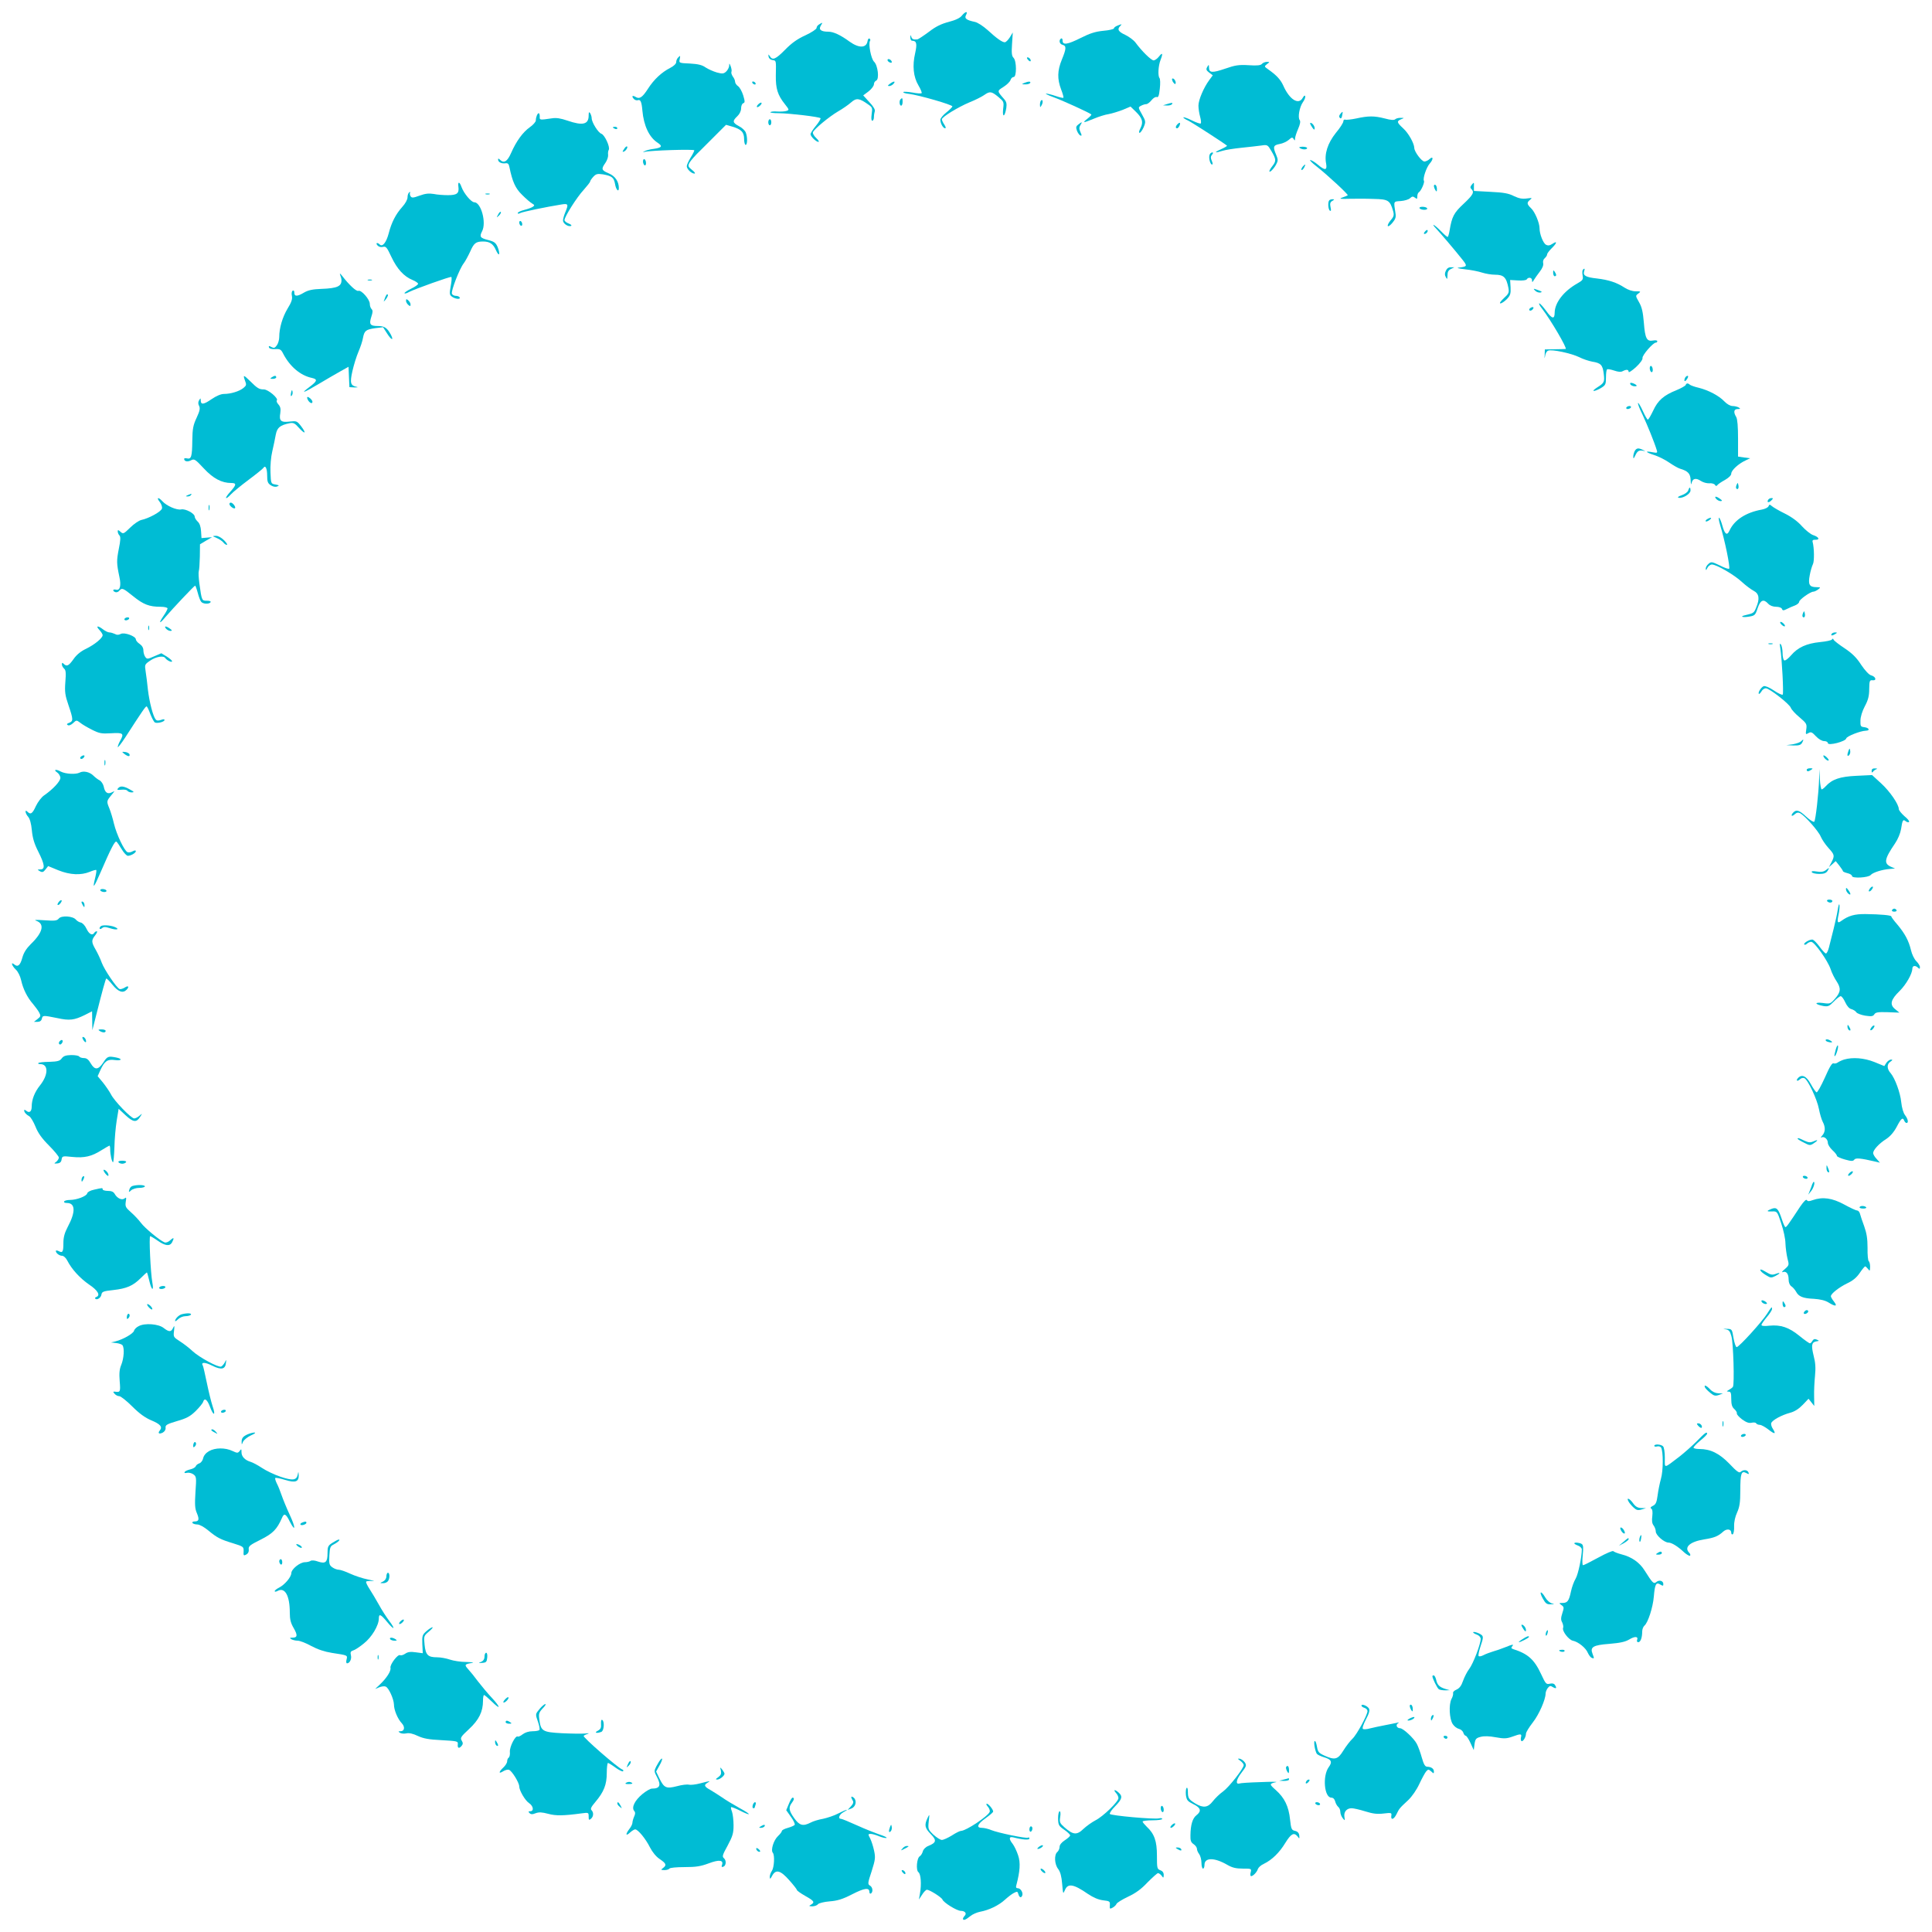 <?xml version="1.0" standalone="no"?>
<!DOCTYPE svg PUBLIC "-//W3C//DTD SVG 20010904//EN"
 "http://www.w3.org/TR/2001/REC-SVG-20010904/DTD/svg10.dtd">
<svg version="1.0" xmlns="http://www.w3.org/2000/svg"
 width="1280pt" height="1280pt" viewBox="0 0 1280 1280"
 preserveAspectRatio="xMidYMid meet">
<g transform="translate(0,1280) scale(0.1,-0.1)"
fill="#00bcd4" stroke="none">
<path d="M6373 12697 c-12 -16 -41 -30 -87 -42 -50 -13 -87 -31 -132 -66 -35
-26 -70 -49 -76 -50 -26 -3 -37 2 -41 19 -4 13 -5 11 -6 -5 0 -13 5 -23 12
-23 30 0 34 -20 20 -83 -19 -81 -12 -156 22 -213 15 -25 24 -48 21 -51 -3 -4
-31 -2 -61 4 -31 5 -58 7 -60 3 -3 -4 14 -10 38 -12 65 -8 287 -72 287 -83 -1
-5 -19 -23 -40 -40 -21 -16 -39 -38 -40 -48 0 -24 18 -57 32 -57 6 0 4 10 -6
25 -9 13 -16 29 -16 34 0 16 107 81 183 113 38 15 81 37 97 48 38 27 49 25 94
-12 37 -31 38 -33 32 -81 -6 -59 11 -53 21 7 4 28 1 42 -14 59 -48 55 -48 54
-5 81 22 14 43 34 47 46 3 11 13 20 21 20 20 0 20 106 -1 127 -12 12 -14 31
-10 91 l5 77 -20 -33 c-11 -17 -26 -32 -33 -32 -17 0 -52 24 -114 81 -29 26
-67 51 -85 54 -56 12 -70 23 -58 45 15 28 -4 25 -27 -3z"/>
<path d="M5428 12639 c-10 -5 -18 -16 -18 -24 0 -8 -33 -30 -74 -49 -53 -24
-91 -51 -134 -95 -63 -64 -84 -73 -102 -43 -10 15 -10 15 -8 -3 2 -12 12 -21
26 -23 25 -4 24 0 22 -103 -1 -86 12 -129 60 -189 29 -37 30 -39 10 -45 -11
-4 -38 -5 -60 -4 -21 2 -42 0 -46 -4 -4 -4 22 -7 57 -7 74 -1 266 -24 275 -33
3 -3 -10 -26 -30 -50 -20 -24 -36 -49 -36 -56 0 -15 37 -51 52 -51 7 0 1 11
-14 25 -15 14 -25 31 -22 39 8 21 106 102 165 137 30 17 69 44 87 60 36 32 55
29 114 -13 28 -19 29 -24 23 -64 -4 -29 -2 -44 4 -44 6 0 11 11 11 24 0 13 3
31 6 40 3 9 -10 32 -36 59 l-41 45 36 27 c19 15 35 36 35 47 0 10 7 21 15 24
22 9 11 102 -14 125 -20 19 -39 118 -27 138 4 5 2 12 -3 15 -5 4 -11 -3 -13
-15 -7 -48 -56 -50 -119 -5 -60 44 -107 66 -141 66 -49 0 -66 14 -50 40 14 23
13 23 -10 9z"/>
<path d="M7403 12630 c-13 -5 -23 -13 -23 -18 0 -5 -32 -13 -70 -16 -52 -5
-90 -17 -149 -47 -90 -45 -121 -49 -121 -18 0 11 -4 17 -10 14 -17 -11 -11
-37 10 -42 26 -7 25 -25 -5 -98 -30 -73 -31 -128 -5 -197 11 -28 18 -54 15
-56 -2 -2 -25 3 -51 12 -26 9 -55 16 -63 16 -9 0 13 -11 49 -24 56 -20 236
-102 250 -114 3 -2 -8 -15 -25 -28 -38 -30 -29 -30 43 0 31 13 75 27 97 30 22
4 64 17 93 28 l52 22 35 -34 c44 -43 51 -69 31 -109 -10 -19 -12 -31 -6 -31 6
0 18 17 27 37 15 37 14 40 -11 85 -26 46 -26 47 -7 57 11 6 26 11 35 11 8 0
24 12 35 26 12 15 27 24 35 21 10 -4 15 9 20 55 4 34 3 65 -2 71 -12 15 -8 82
7 120 17 44 13 52 -10 23 -11 -14 -27 -26 -36 -26 -16 0 -79 62 -120 118 -12
16 -43 39 -68 51 -46 21 -55 37 -33 59 14 14 11 14 -19 2z"/>
<path d="M4492 12418 c-7 -7 -12 -20 -12 -30 0 -10 -16 -26 -40 -38 -57 -29
-108 -77 -147 -138 -38 -59 -57 -71 -84 -53 -21 12 -26 2 -8 -16 6 -6 17 -9
24 -7 18 7 26 -9 31 -69 9 -100 45 -176 100 -212 35 -23 30 -33 -23 -41 -27
-3 -55 -11 -63 -16 -13 -8 -12 -9 2 -4 32 9 328 19 328 10 0 -5 -11 -27 -25
-49 -13 -22 -25 -47 -25 -56 0 -19 31 -49 51 -49 8 0 1 11 -16 24 -27 22 -28
26 -17 48 7 13 40 51 74 83 33 33 84 84 114 114 l54 54 42 -12 c60 -18 78 -37
78 -83 0 -21 5 -38 10 -38 12 0 13 51 1 82 -5 13 -25 32 -45 42 -43 23 -45 34
-11 66 15 14 25 35 25 52 0 16 6 31 14 34 12 4 12 12 0 52 -8 26 -23 53 -34
61 -11 7 -20 21 -20 30 0 9 -7 24 -15 34 -7 11 -12 24 -9 31 3 7 0 23 -5 37
-9 22 -10 22 -10 3 -1 -11 -10 -29 -20 -38 -16 -15 -25 -16 -62 -6 -24 7 -57
22 -74 33 -22 16 -49 23 -103 26 -72 3 -74 4 -69 27 5 28 5 28 -11 12z"/>
<path d="M6810 12405 c7 -9 15 -13 17 -11 7 7 -7 26 -19 26 -6 0 -6 -6 2 -15z"/>
<path d="M5880 12402 c0 -5 7 -13 16 -16 10 -4 14 -1 12 6 -5 15 -28 23 -28
10z"/>
<path d="M8361 12377 c-8 -10 -31 -13 -88 -9 -66 4 -90 0 -156 -23 -85 -29
-107 -28 -107 7 -1 22 -1 22 -12 4 -9 -16 -6 -22 13 -37 l24 -18 -23 -31 c-37
-50 -72 -132 -72 -170 0 -19 5 -52 11 -73 6 -22 8 -42 4 -45 -3 -3 -30 6 -60
21 -30 15 -55 23 -55 19 0 -4 14 -13 32 -21 25 -12 242 -152 257 -166 2 -3
-16 -13 -40 -24 -49 -22 -43 -27 11 -10 19 6 76 15 125 20 50 5 109 12 132 15
40 6 42 5 67 -38 31 -53 32 -65 6 -98 -11 -14 -20 -29 -20 -34 0 -14 30 16 45
45 13 24 13 32 0 63 -23 54 -19 64 23 72 20 3 47 16 60 27 20 18 24 19 32 7 8
-13 10 -13 10 2 0 9 9 38 20 63 14 32 17 51 11 59 -14 17 -2 86 21 119 11 15
18 33 15 40 -2 7 -8 3 -16 -11 -27 -50 -88 -12 -129 81 -18 40 -45 69 -102
109 -24 17 -25 18 -6 33 20 15 19 15 -1 15 -11 0 -26 -6 -32 -13z"/>
<path d="M7770 12259 c7 -11 14 -18 17 -15 8 8 -5 36 -17 36 -7 0 -7 -6 0 -21z"/>
<path d="M4985 12250 c3 -5 11 -10 16 -10 6 0 7 5 4 10 -3 6 -11 10 -16 10 -6
0 -7 -4 -4 -10z"/>
<path d="M5896 12245 c-16 -12 -17 -15 -4 -15 8 0 21 7 28 15 16 19 1 19 -24
0z"/>
<path d="M6785 12250 c-18 -8 -17 -9 7 -9 15 -1 30 4 33 9 7 12 -12 12 -40 0z"/>
<path d="M5967 12143 c-11 -10 -8 -43 3 -43 6 0 10 11 10 25 0 26 -2 29 -13
18z"/>
<path d="M6897 12134 c-4 -4 -7 -17 -7 -28 1 -19 1 -20 11 -3 11 19 8 43 -4
31z"/>
<path d="M5020 12105 c-7 -8 -8 -15 -2 -15 5 0 15 7 22 15 7 8 8 15 2 15 -5 0
-15 -7 -22 -15z"/>
<path d="M7730 12110 l-25 -8 27 -1 c15 -1 30 4 33 9 7 11 0 11 -35 0z"/>
<path d="M3900 12035 c0 -60 -39 -69 -141 -34 -44 15 -73 20 -103 15 -82 -12
-81 -12 -80 12 0 12 -3 22 -7 22 -8 0 -19 -26 -19 -48 0 -9 -18 -30 -40 -45
-46 -33 -89 -91 -124 -171 -25 -57 -48 -70 -74 -44 -9 9 -12 9 -12 1 0 -17 22
-28 47 -25 17 3 24 -3 28 -25 20 -97 39 -140 84 -184 25 -25 55 -51 66 -57 17
-10 18 -13 5 -22 -8 -6 -34 -15 -57 -21 -24 -6 -43 -15 -43 -21 0 -5 7 -5 18
1 16 8 170 40 270 56 47 8 50 3 27 -52 -8 -19 -15 -44 -15 -54 0 -20 34 -43
53 -36 7 3 0 10 -15 16 -16 6 -28 16 -28 23 0 22 82 152 127 200 23 26 43 51
43 56 0 4 9 18 21 31 18 19 27 21 63 16 61 -11 73 -21 81 -65 6 -37 25 -57 25
-26 0 43 -24 79 -66 97 -50 21 -52 29 -23 70 11 16 19 39 18 52 -2 12 0 28 4
34 11 18 -27 100 -49 107 -21 7 -64 76 -64 103 0 10 -5 25 -10 33 -7 11 -10 8
-10 -15z"/>
<path d="M8880 12045 c-9 -11 -10 -19 -3 -26 7 -7 12 -2 15 15 6 30 5 31 -12
11z"/>
<path d="M8985 12015 c-33 -7 -66 -10 -72 -8 -7 3 -13 -2 -13 -11 0 -9 -22
-44 -50 -77 -54 -68 -77 -139 -64 -203 8 -46 -8 -47 -56 -6 -19 16 -41 29 -49
30 -7 0 11 -19 41 -42 70 -55 213 -187 207 -192 -2 -2 -17 -8 -34 -14 -26 -9
-19 -11 45 -9 41 1 114 1 162 -1 96 -2 107 -9 128 -81 7 -26 5 -36 -17 -61
-14 -17 -22 -34 -18 -38 4 -4 18 7 31 23 20 24 24 37 19 65 -12 78 -14 75 35
78 25 2 53 10 62 19 14 13 20 13 33 3 13 -10 15 -9 15 8 0 12 4 23 9 27 16 9
41 67 35 77 -9 14 16 89 38 114 25 28 25 53 0 31 -10 -10 -26 -17 -35 -17 -18
0 -67 65 -67 90 -1 31 -39 99 -74 130 -42 39 -44 47 -13 60 22 9 22 9 -3 9
-15 1 -31 -4 -36 -9 -7 -7 -29 -6 -69 5 -70 18 -109 18 -190 0z"/>
<path d="M5090 11990 c0 -11 5 -20 10 -20 6 0 10 9 10 20 0 11 -4 20 -10 20
-5 0 -10 -9 -10 -20z"/>
<path d="M7145 11976 c-16 -12 -18 -19 -10 -42 6 -15 16 -29 23 -32 10 -3 10
2 0 23 -9 21 -9 31 0 46 14 23 12 24 -13 5z"/>
<path d="M7802 11978 c-14 -14 -16 -28 -3 -28 9 0 24 30 18 36 -2 2 -9 -2 -15
-8z"/>
<path d="M8680 11983 c0 -5 7 -18 15 -29 12 -16 14 -16 15 -3 0 9 -7 22 -15
29 -8 7 -15 8 -15 3z"/>
<path d="M4060 11956 c0 -2 7 -6 15 -10 8 -3 15 -1 15 4 0 6 -7 10 -15 10 -8
0 -15 -2 -15 -4z"/>
<path d="M4133 11810 c-11 -16 -10 -18 1 -14 15 6 30 34 18 34 -4 0 -13 -9
-19 -20z"/>
<path d="M8612 11819 c18 -12 48 -11 48 0 0 5 -14 9 -31 9 -20 -1 -26 -4 -17
-9z"/>
<path d="M8014 11775 c-8 -20 4 -65 16 -65 6 0 5 10 -2 25 -8 19 -8 28 2 40 9
11 9 15 1 15 -6 0 -14 -7 -17 -15z"/>
<path d="M4260 11731 c0 -11 5 -23 10 -26 6 -3 10 3 10 14 0 11 -4 23 -10 26
-5 3 -10 -3 -10 -14z"/>
<path d="M8630 11695 c-7 -9 -10 -18 -7 -21 3 -3 10 4 17 15 13 25 8 27 -10 6z"/>
<path d="M3037 11563 c6 -44 -9 -56 -69 -56 -29 0 -72 3 -95 8 -31 5 -55 3
-93 -11 -44 -16 -52 -16 -60 -4 -5 8 -6 18 -3 24 3 5 1 6 -5 2 -7 -4 -12 -19
-12 -33 0 -15 -14 -41 -35 -64 -43 -48 -71 -102 -90 -176 -16 -60 -41 -91 -59
-73 -16 16 -30 11 -15 -6 8 -9 21 -13 35 -10 21 6 27 -2 57 -66 38 -80 82
-129 140 -153 20 -8 37 -20 37 -25 0 -6 -20 -20 -45 -32 -25 -12 -45 -26 -45
-30 0 -5 13 -2 29 7 44 22 274 104 281 100 4 -2 2 -30 -4 -61 -9 -51 -8 -58 9
-70 22 -16 59 -19 50 -4 -3 6 -15 10 -26 10 -11 0 -22 7 -25 14 -7 18 51 167
78 201 10 13 29 48 43 78 25 57 38 67 86 67 44 0 67 -16 85 -58 9 -20 18 -32
21 -25 2 6 -2 27 -10 46 -12 28 -22 36 -60 46 -56 14 -62 22 -43 59 30 57 -7
192 -52 192 -20 0 -69 59 -84 100 -13 38 -26 39 -21 3z"/>
<path d="M9750 11575 c-10 -12 -10 -19 -2 -27 21 -21 13 -38 -51 -98 -65 -60
-78 -86 -93 -177 -4 -24 -10 -43 -13 -43 -4 0 -25 18 -46 40 -44 45 -69 56
-28 13 29 -31 121 -139 171 -202 35 -44 34 -47 -23 -54 -18 -2 -3 -6 40 -11
39 -4 90 -14 114 -22 25 -8 63 -14 85 -14 59 0 76 -17 90 -89 5 -29 2 -37 -31
-67 -22 -21 -31 -34 -22 -34 8 0 27 13 42 28 23 24 27 36 25 78 l-3 49 52 -3
c29 -2 54 1 58 7 10 17 35 13 35 -6 1 -16 2 -15 13 3 7 11 24 36 39 55 17 22
25 42 22 55 -3 12 1 26 10 33 9 8 16 19 16 25 0 7 14 25 30 41 36 35 39 52 6
30 -18 -12 -30 -14 -44 -6 -18 10 -42 70 -42 108 0 36 -31 110 -56 133 -29 28
-30 38 -6 57 15 12 13 13 -23 8 -30 -4 -51 0 -85 16 -35 18 -69 24 -155 28
l-110 6 0 28 c1 32 1 31 -15 12z"/>
<path d="M9500 11568 c0 -7 5 -20 10 -28 8 -12 10 -11 10 7 0 12 -4 25 -10 28
-5 3 -10 0 -10 -7z"/>
<path d="M3218 11513 c6 -2 18 -2 25 0 6 3 1 5 -13 5 -14 0 -19 -2 -12 -5z"/>
<path d="M8807 11473 c-11 -11 -8 -61 4 -69 8 -4 9 3 4 24 -5 23 -2 33 12 41
15 9 15 10 2 11 -9 0 -19 -3 -22 -7z"/>
<path d="M9405 11420 c3 -5 17 -10 31 -10 14 0 22 4 19 10 -3 6 -17 10 -31 10
-14 0 -22 -4 -19 -10z"/>
<path d="M3300 11378 c-12 -22 -12 -22 6 -6 10 10 15 20 12 24 -4 3 -12 -5
-18 -18z"/>
<path d="M3440 11326 c0 -8 5 -18 10 -21 6 -3 10 1 10 9 0 8 -4 18 -10 21 -5
3 -10 -1 -10 -9z"/>
<path d="M9440 11265 c-8 -9 -8 -15 -2 -15 12 0 26 19 19 26 -2 2 -10 -2 -17
-11z"/>
<path d="M9579 11006 c-8 -17 -8 -29 0 -42 9 -17 10 -15 11 12 0 22 6 34 23
42 l22 11 -23 0 c-14 1 -26 -7 -33 -23z"/>
<path d="M10487 11013 c-4 -4 -5 -20 -2 -37 5 -28 2 -33 -35 -54 -90 -51 -149
-127 -150 -194 0 -45 -18 -41 -56 12 -20 27 -40 50 -46 50 -5 0 4 -17 20 -37
55 -71 167 -262 155 -265 -4 0 -37 -2 -73 -2 l-65 -1 -1 -35 c-2 -27 -1 -29 3
-7 2 16 11 31 20 34 25 10 154 -18 205 -43 25 -13 65 -26 87 -30 57 -9 69 -22
76 -79 7 -56 4 -62 -45 -93 -19 -12 -28 -22 -20 -22 8 0 30 9 48 20 29 18 32
24 32 69 0 28 3 52 8 54 4 3 25 -1 46 -8 26 -9 45 -11 57 -4 25 13 39 11 39
-4 0 -8 21 6 48 30 28 26 46 51 44 61 -3 18 70 102 88 102 6 0 10 4 10 10 0 5
-13 7 -28 4 -42 -8 -53 14 -61 118 -6 71 -13 103 -32 136 -24 42 -24 43 -5 57
19 14 17 15 -17 15 -23 0 -52 10 -75 25 -50 33 -105 51 -182 60 -73 8 -93 19
-85 46 7 20 3 24 -8 12z"/>
<path d="M10290 10993 c0 -13 5 -23 10 -23 13 0 13 11 0 30 -8 12 -10 11 -10
-7z"/>
<path d="M2255 10975 c4 -11 7 -22 7 -25 4 -46 -24 -60 -133 -64 -57 -2 -86
-8 -114 -24 -45 -27 -65 -28 -65 -1 0 12 -4 17 -11 13 -6 -3 -9 -19 -5 -35 4
-21 -3 -42 -29 -84 -34 -57 -55 -129 -55 -188 0 -18 -7 -43 -16 -55 -13 -18
-19 -20 -36 -11 -16 9 -19 8 -16 -3 3 -8 18 -12 41 -11 32 2 39 -2 53 -30 44
-85 114 -145 191 -161 39 -9 35 -21 -17 -60 -64 -48 -40 -40 56 17 49 29 115
68 146 85 l57 32 3 -68 3 -67 35 -2 c19 0 25 1 13 4 -41 8 -46 26 -28 105 9
40 27 98 40 128 13 30 27 72 30 92 9 47 19 55 82 64 l51 6 27 -42 c27 -43 46
-50 25 -8 -25 46 -42 58 -86 58 -52 0 -60 11 -44 61 10 30 11 42 2 51 -7 7
-12 22 -12 35 0 29 -56 94 -76 86 -13 -5 -60 38 -107 99 -16 20 -18 20 -12 3z"/>
<path d="M2438 10943 c6 -2 18 -2 25 0 6 3 1 5 -13 5 -14 0 -19 -2 -12 -5z"/>
<path d="M10171 10874 c9 -9 25 -14 35 -12 14 3 10 7 -16 16 -32 12 -34 11
-19 -4z"/>
<path d="M2553 10833 c-3 -10 -8 -22 -10 -28 -3 -5 3 -1 11 9 16 20 21 36 11
36 -3 0 -8 -8 -12 -17z"/>
<path d="M2690 10807 c0 -8 7 -20 15 -27 12 -10 15 -10 15 3 0 8 -7 20 -15 27
-12 10 -15 10 -15 -3z"/>
<path d="M10140 10760 c-8 -5 -11 -12 -7 -16 4 -4 13 -2 19 4 15 15 7 24 -12
12z"/>
<path d="M10930 10361 c0 -11 5 -23 10 -26 6 -3 10 3 10 14 0 11 -4 23 -10 26
-5 3 -10 -3 -10 -14z"/>
<path d="M1623 10279 c11 -28 10 -33 -11 -50 -27 -22 -84 -39 -128 -39 -20 0
-51 -13 -83 -35 -52 -36 -71 -38 -71 -7 -1 16 -1 16 -11 0 -7 -12 -7 -24 0
-37 8 -15 5 -33 -16 -78 -23 -49 -28 -72 -29 -154 -1 -104 -7 -123 -35 -116
-11 3 -19 1 -19 -3 0 -17 22 -22 45 -10 22 12 28 8 85 -53 62 -67 119 -97 182
-97 37 0 35 -12 -8 -60 -39 -43 -33 -57 7 -14 13 14 65 57 116 95 51 38 95 74
98 79 13 21 25 -3 25 -50 0 -41 4 -52 24 -65 14 -9 30 -13 42 -8 16 6 14 8
-11 13 -30 5 -30 6 -33 80 -2 43 3 103 12 140 8 36 19 85 23 110 9 47 28 63
91 76 25 5 35 1 62 -30 42 -46 52 -39 15 10 -27 35 -30 36 -76 31 -58 -7 -71
5 -62 56 4 28 1 42 -12 57 -10 11 -15 23 -11 27 13 13 -57 73 -86 73 -31 0
-43 7 -94 58 -41 40 -45 40 -31 1z"/>
<path d="M1800 10300 c-12 -8 -11 -10 8 -10 12 0 22 5 22 10 0 13 -11 13 -30
0z"/>
<path d="M11163 10295 c-9 -24 1 -27 15 -5 8 13 8 20 2 20 -6 0 -13 -7 -17
-15z"/>
<path d="M10800 10259 c0 -12 25 -22 41 -17 6 2 0 9 -15 16 -16 7 -26 8 -26 1z"/>
<path d="M11168 10249 c-2 -5 -29 -21 -61 -34 -85 -34 -123 -68 -154 -135 -16
-33 -31 -60 -36 -60 -4 0 -18 25 -32 55 -13 30 -28 55 -32 55 -5 0 8 -35 29
-77 32 -69 78 -181 95 -237 5 -17 2 -18 -30 -12 -52 10 -46 0 13 -19 28 -9 72
-31 98 -49 26 -18 59 -37 72 -41 54 -16 70 -33 71 -78 1 -24 4 -32 6 -19 6 32
28 38 61 16 15 -10 40 -17 56 -16 16 2 33 -3 38 -10 5 -9 10 -10 16 -2 4 6 26
21 50 34 26 15 42 31 42 42 0 22 48 66 94 87 l31 15 -40 5 -40 6 0 120 c0 78
-4 128 -12 142 -20 33 -16 53 10 53 18 0 19 2 7 10 -8 5 -27 10 -41 10 -15 0
-37 12 -55 31 -35 37 -105 74 -170 90 -27 6 -53 16 -58 20 -13 12 -24 11 -28
-2z"/>
<path d="M1928 10197 c-3 -19 -2 -25 4 -19 6 6 8 18 6 28 -3 14 -5 12 -10 -9z"/>
<path d="M2040 10150 c11 -20 30 -28 30 -12 0 11 -22 32 -32 32 -5 0 -4 -9 2
-20z"/>
<path d="M10775 10100 c-3 -5 1 -10 9 -10 8 0 18 5 21 10 3 6 -1 10 -9 10 -8
0 -18 -4 -21 -10z"/>
<path d="M10830 9811 c-5 -11 -10 -28 -9 -38 0 -14 3 -12 12 7 15 32 24 38 51
34 20 -4 20 -4 1 5 -31 15 -43 13 -55 -8z"/>
<path d="M11505 9587 c-4 -10 -5 -21 -1 -24 10 -10 18 4 13 24 -4 17 -4 17
-12 0z"/>
<path d="M11185 9551 c-3 -11 -23 -25 -43 -32 -23 -8 -31 -14 -20 -17 27 -5
78 26 78 48 0 25 -7 26 -15 1z"/>
<path d="M1245 9520 c-16 -7 -17 -9 -3 -9 9 -1 20 4 23 9 7 11 7 11 -20 0z"/>
<path d="M11370 9495 c7 -8 20 -15 29 -15 13 1 13 3 -3 15 -26 19 -42 19 -26
0z"/>
<path d="M1058 9475 c11 -14 18 -34 15 -44 -5 -21 -88 -66 -137 -76 -16 -4
-49 -26 -74 -51 -43 -42 -46 -43 -64 -27 -15 13 -18 14 -18 2 0 -8 5 -20 11
-26 9 -9 8 -32 -4 -90 -15 -78 -15 -95 4 -185 13 -58 4 -92 -22 -85 -22 6 -26
-8 -5 -16 8 -3 20 1 26 9 18 21 24 19 92 -36 68 -55 107 -70 181 -70 26 0 47
-5 47 -11 0 -5 -11 -27 -25 -47 -37 -54 -30 -60 11 -10 47 55 191 208 197 208
2 0 10 -21 17 -47 7 -27 17 -54 23 -60 11 -15 53 -17 62 -3 4 6 -6 10 -24 10
-34 0 -34 -1 -50 113 -5 38 -7 75 -4 83 3 8 6 51 7 96 l1 82 40 24 40 23 -35
-3 -35 -3 -3 46 c-2 31 -10 53 -23 64 -10 10 -19 24 -19 32 0 21 -61 54 -90
48 -29 -6 -96 23 -124 54 -27 30 -42 26 -18 -4z"/>
<path d="M11715 9489 c-12 -18 3 -22 20 -5 14 14 14 16 1 16 -8 0 -18 -5 -21
-11z"/>
<path d="M1520 9461 c0 -13 29 -35 37 -28 7 8 -15 37 -28 37 -5 0 -9 -4 -9 -9z"/>
<path d="M1382 9435 c0 -16 2 -22 5 -12 2 9 2 23 0 30 -3 6 -5 -1 -5 -18z"/>
<path d="M11717 9446 c-3 -8 -23 -18 -44 -22 -106 -19 -183 -69 -215 -140 -16
-35 -31 -24 -47 34 -8 29 -18 52 -22 52 -4 0 -1 -21 7 -47 32 -104 68 -282 60
-291 -4 -3 -32 6 -62 22 -53 25 -57 26 -75 10 -11 -9 -19 -24 -18 -33 0 -11 4
-9 11 7 6 12 20 22 30 22 30 0 148 -68 199 -116 25 -23 60 -49 77 -58 37 -19
42 -53 17 -111 -14 -36 -18 -38 -69 -50 -43 -9 -24 -18 23 -10 37 6 41 10 56
56 18 54 39 63 70 29 11 -12 31 -20 52 -20 19 0 36 -6 39 -14 4 -12 10 -12 32
-1 15 8 39 18 55 24 15 6 27 17 27 24 0 14 74 67 94 67 7 0 21 7 32 15 18 14
17 14 -12 15 -46 0 -56 17 -44 79 5 28 15 61 21 73 10 19 9 107 -2 148 -3 10
3 15 19 14 32 -1 22 19 -16 31 -17 6 -49 32 -73 58 -27 31 -67 61 -113 84 -39
19 -78 42 -87 50 -14 12 -17 12 -22 -1z"/>
<path d="M11310 9360 c-8 -5 -12 -11 -9 -14 3 -3 14 1 25 9 21 16 8 20 -16 5z"/>
<path d="M1435 9236 c17 -7 36 -20 44 -29 7 -10 18 -17 24 -17 6 0 -2 14 -18
30 -18 18 -39 30 -54 30 -26 -1 -26 -1 4 -14z"/>
<path d="M11945 8737 c-4 -10 -5 -21 -1 -24 10 -10 18 4 13 24 -4 17 -4 17
-12 0z"/>
<path d="M825 8700 c-3 -5 1 -10 9 -10 8 0 18 5 21 10 3 6 -1 10 -9 10 -8 0
-18 -4 -21 -10z"/>
<path d="M11800 8665 c7 -8 17 -15 22 -15 6 0 5 7 -2 15 -7 8 -17 15 -22 15
-6 0 -5 -7 2 -15z"/>
<path d="M982 8640 c0 -14 2 -19 5 -12 2 6 2 18 0 25 -3 6 -5 1 -5 -13z"/>
<path d="M658 8627 c12 -13 22 -28 22 -35 0 -19 -52 -62 -109 -90 -36 -17 -64
-40 -84 -69 -32 -45 -45 -51 -65 -31 -9 9 -12 8 -12 -4 0 -8 7 -21 15 -28 11
-9 13 -28 8 -88 -5 -66 -2 -88 21 -155 32 -94 32 -105 4 -116 -15 -5 -18 -10
-9 -15 7 -5 22 1 35 13 22 21 23 21 47 3 13 -11 49 -32 79 -47 48 -24 62 -27
127 -23 80 5 87 -1 58 -52 -8 -14 -14 -31 -15 -39 0 -7 23 22 51 65 111 172
133 204 140 204 4 0 15 -23 25 -51 11 -28 25 -54 31 -56 18 -7 63 5 63 17 0 6
-9 6 -24 0 -18 -6 -28 -5 -35 4 -17 21 -41 113 -51 196 -4 41 -11 96 -15 121
-7 46 -7 47 31 73 39 26 88 34 99 16 10 -15 45 -32 45 -21 0 5 -16 19 -35 31
l-36 22 -47 -20 c-43 -19 -48 -20 -59 -5 -7 9 -13 29 -13 44 0 17 -9 32 -25
43 -14 9 -25 23 -25 30 0 21 -77 49 -100 36 -14 -7 -26 -8 -39 0 -11 5 -27 10
-36 10 -9 0 -28 9 -42 20 -35 27 -51 25 -25 -3z"/>
<path d="M1100 8635 c7 -8 20 -15 29 -15 13 1 13 3 -3 15 -26 19 -42 19 -26 0z"/>
<path d="M12135 8600 c-8 -13 5 -13 25 0 13 8 13 10 -2 10 -9 0 -20 -4 -23
-10z"/>
<path d="M12137 8563 c-4 -6 -39 -13 -79 -17 -89 -9 -147 -35 -192 -88 -19
-22 -39 -37 -45 -33 -6 3 -11 25 -11 48 0 23 -5 49 -11 57 -8 11 -9 5 -4 -25
11 -70 23 -300 16 -307 -4 -4 -30 8 -58 27 -31 21 -58 32 -68 29 -17 -7 -40
-43 -32 -51 3 -2 10 5 17 16 6 12 19 21 29 21 24 0 158 -105 166 -130 4 -11
29 -39 57 -62 47 -40 50 -45 45 -80 -5 -34 -4 -36 14 -25 17 10 24 7 50 -21
18 -19 40 -32 55 -32 13 0 24 -6 24 -13 0 -20 118 10 122 31 3 14 93 50 131
51 28 1 20 19 -10 23 -26 3 -28 6 -27 44 0 25 12 63 29 95 22 41 29 68 29 114
1 56 3 60 23 58 29 -3 20 25 -11 33 -13 3 -40 32 -65 69 -30 47 -59 76 -110
110 -38 25 -71 51 -73 57 -3 8 -6 9 -11 1z"/>
<path d="M11718 8533 c6 -2 18 -2 25 0 6 3 1 5 -13 5 -14 0 -19 -2 -12 -5z"/>
<path d="M11932 7888 c-6 -6 -31 -15 -54 -19 l-43 -6 47 -2 c38 -1 49 3 58 19
12 23 9 25 -8 8z"/>
<path d="M12247 7827 c-11 -29 -9 -43 4 -30 6 6 9 19 7 29 -3 18 -4 18 -11 1z"/>
<path d="M824 7805 c24 -18 39 -20 34 -2 -3 6 -15 13 -29 15 -23 2 -23 2 -5
-13z"/>
<path d="M540 7790 c-8 -5 -11 -12 -7 -16 4 -4 13 -2 19 4 15 15 7 24 -12 12z"/>
<path d="M12080 7793 c0 -13 29 -38 35 -31 3 3 -4 13 -15 23 -11 10 -20 13
-20 8z"/>
<path d="M692 7745 c0 -16 2 -22 5 -12 2 9 2 23 0 30 -3 6 -5 -1 -5 -18z"/>
<path d="M11970 7700 c0 -13 11 -13 30 0 12 8 11 10 -7 10 -13 0 -23 -4 -23
-10z"/>
<path d="M12400 7693 c0 -11 3 -14 8 -7 4 6 14 14 22 17 10 4 8 6 -7 6 -16 1
-23 -5 -23 -16z"/>
<path d="M378 7683 c12 -8 22 -25 22 -37 0 -22 -49 -75 -107 -115 -18 -12 -42
-44 -55 -71 -23 -51 -35 -59 -56 -38 -20 20 -15 -12 5 -34 11 -13 20 -45 24
-89 5 -52 16 -89 43 -142 43 -85 46 -117 14 -117 -22 -1 -22 -1 -4 -12 16 -9
23 -7 37 11 l18 23 68 -28 c78 -31 149 -34 208 -10 21 9 40 14 43 12 2 -3 -1
-25 -7 -50 -20 -81 -11 -72 35 34 67 155 95 210 105 204 5 -3 20 -25 35 -50
14 -24 33 -44 41 -44 20 0 53 19 53 31 0 6 -8 6 -21 -1 -11 -7 -27 -9 -34 -6
-21 8 -73 118 -90 189 -8 35 -22 80 -30 100 -20 48 -19 50 12 88 25 30 26 31
5 20 -29 -15 -47 -3 -55 39 -4 16 -16 34 -27 40 -12 6 -30 20 -41 31 -25 25
-66 34 -92 20 -26 -13 -93 -9 -124 7 -32 18 -52 13 -25 -5z"/>
<path d="M12052 7638 c-3 -95 -23 -271 -32 -282 -5 -4 -28 10 -53 33 -46 43
-65 49 -85 29 -20 -20 -13 -32 7 -14 14 13 24 15 38 8 32 -18 121 -118 136
-155 8 -19 31 -53 51 -75 41 -45 42 -51 20 -95 l-17 -32 23 20 22 20 24 -30
c13 -17 24 -33 24 -37 0 -3 14 -9 30 -13 17 -4 30 -12 30 -19 0 -17 109 -11
124 7 13 16 75 36 126 40 l35 3 -26 11 c-50 22 -45 51 26 155 19 28 35 66 40
95 9 60 13 67 31 52 8 -6 18 -9 22 -4 4 4 -10 21 -31 38 -20 18 -37 39 -37 47
0 31 -59 117 -117 170 l-60 55 -104 -5 c-109 -5 -161 -23 -203 -69 -11 -12
-23 -21 -27 -21 -4 0 -10 30 -12 68 l-3 67 -2 -67z"/>
<path d="M782 7577 c-9 -10 -4 -12 22 -9 19 2 37 -1 40 -7 4 -6 17 -11 29 -11
18 1 16 4 -13 20 -41 23 -64 25 -78 7z"/>
<path d="M12095 7034 c-14 -10 -31 -13 -59 -8 -27 4 -36 3 -32 -5 4 -6 26 -11
49 -11 31 0 45 5 55 20 14 24 13 24 -13 4z"/>
<path d="M12390 6915 c-7 -9 -11 -18 -8 -20 3 -3 11 1 18 10 7 9 11 18 8 20
-3 3 -11 -1 -18 -10z"/>
<path d="M12230 6908 c0 -8 7 -21 15 -28 19 -16 19 -1 0 24 -12 16 -15 17 -15
4z"/>
<path d="M665 6900 c3 -5 15 -10 26 -10 11 0 17 5 14 10 -3 6 -15 10 -26 10
-11 0 -17 -4 -14 -10z"/>
<path d="M390 6825 c-7 -9 -11 -18 -8 -20 3 -3 11 1 18 10 7 9 11 18 8 20 -3
3 -11 -1 -18 -10z"/>
<path d="M12105 6830 c3 -5 13 -10 21 -10 8 0 14 5 14 10 0 6 -9 10 -21 10
-11 0 -17 -4 -14 -10z"/>
<path d="M540 6823 c0 -4 5 -15 10 -23 8 -13 10 -13 10 2 0 9 -4 20 -10 23 -5
3 -10 3 -10 -2z"/>
<path d="M12176 6775 c-4 -27 -17 -86 -28 -130 -11 -44 -25 -99 -31 -123 -6
-23 -15 -41 -21 -39 -6 2 -24 22 -41 45 -16 22 -36 43 -44 46 -15 7 -66 -22
-57 -32 4 -3 12 0 18 6 7 7 19 12 28 12 21 0 109 -124 128 -180 8 -25 26 -61
39 -80 31 -47 29 -72 -9 -116 -31 -35 -33 -36 -82 -29 -58 7 -54 -9 4 -20 31
-5 39 -2 69 29 19 20 40 36 46 36 7 0 20 -18 30 -40 12 -26 27 -43 42 -46 13
-4 27 -13 31 -20 5 -8 31 -18 59 -23 42 -6 52 -5 61 9 8 13 24 16 88 14 l78
-3 -28 23 c-38 30 -30 63 30 121 43 43 83 113 84 148 0 20 20 23 38 5 9 -9 12
-8 12 5 0 9 -11 26 -24 39 -13 13 -29 45 -35 72 -15 63 -40 110 -90 170 -23
26 -41 51 -41 55 0 7 -71 14 -170 15 -73 1 -114 -11 -162 -46 -24 -18 -28 -8
-17 42 5 24 8 53 6 64 -2 12 -7 -1 -11 -29z"/>
<path d="M12535 6770 c-3 -5 3 -10 15 -10 12 0 18 5 15 10 -3 6 -10 10 -15 10
-5 0 -12 -4 -15 -10z"/>
<path d="M390 6715 c-12 -15 -26 -17 -95 -12 -60 4 -73 3 -53 -4 55 -21 42
-77 -38 -154 -30 -30 -47 -57 -56 -90 -14 -51 -30 -64 -53 -45 -26 22 -17 -9
10 -34 14 -13 29 -43 35 -70 13 -59 41 -115 79 -158 15 -18 34 -44 41 -57 11
-21 10 -26 -11 -42 l-24 -19 23 0 c16 0 26 7 29 20 6 24 8 24 102 5 82 -18
113 -14 184 21 l47 24 1 -62 1 -63 28 110 c37 147 59 227 64 232 2 2 21 -16
41 -41 38 -47 69 -58 93 -34 20 20 13 31 -10 16 -13 -8 -28 -13 -35 -11 -20 7
-102 129 -119 175 -8 23 -26 61 -39 84 -30 52 -31 64 -4 98 11 14 16 26 10 26
-5 0 -13 -4 -16 -10 -13 -21 -35 -9 -52 27 -10 22 -27 39 -38 41 -11 2 -25 11
-32 19 -19 24 -95 29 -113 8z"/>
<path d="M667 6663 c-14 -13 -6 -25 8 -13 13 11 23 10 55 0 45 -15 68 -6 26
10 -31 11 -79 13 -89 3z"/>
<path d="M12240 5998 c0 -9 5 -20 10 -23 13 -8 13 5 0 25 -8 13 -10 13 -10 -2z"/>
<path d="M12400 5995 c-7 -9 -11 -18 -8 -20 3 -3 11 1 18 10 7 9 11 18 8 20
-3 3 -11 -1 -18 -10z"/>
<path d="M660 5970 c20 -13 40 -13 40 0 0 6 -12 10 -27 10 -22 0 -25 -2 -13
-10z"/>
<path d="M552 5910 c14 -22 24 -19 15 5 -4 8 -11 15 -17 15 -6 0 -6 -7 2 -20z"/>
<path d="M12096 5911 c-3 -5 4 -11 16 -14 30 -8 35 -1 9 12 -11 6 -22 7 -25 2z"/>
<path d="M397 5903 c-10 -9 -9 -23 2 -23 5 0 11 7 15 15 5 15 -5 20 -17 8z"/>
<path d="M12162 5846 c-6 -22 -10 -41 -8 -43 7 -7 28 56 23 69 -2 7 -9 -5 -15
-26z"/>
<path d="M409 5788 c-12 -17 -27 -21 -82 -23 -36 0 -70 -4 -73 -8 -4 -4 2 -7
13 -7 55 0 54 -71 -2 -141 -36 -45 -55 -94 -55 -141 0 -32 -15 -44 -35 -28 -8
7 -15 9 -15 4 0 -13 13 -28 33 -39 10 -5 29 -37 42 -69 17 -43 43 -79 90 -126
36 -36 65 -72 65 -79 0 -8 -8 -20 -17 -28 -17 -12 -16 -13 7 -11 18 2 26 10
28 26 4 23 6 24 71 17 80 -8 128 3 194 45 26 16 50 30 52 30 3 0 5 -11 5 -24
0 -34 11 -86 19 -86 3 0 7 44 9 98 1 53 8 133 15 177 l13 79 46 -43 c51 -47
72 -49 96 -11 16 25 16 25 -4 8 -11 -10 -27 -18 -35 -18 -20 0 -133 117 -154
160 -10 19 -34 54 -53 78 l-35 42 18 40 c27 59 47 74 95 67 47 -6 54 8 9 17
-52 10 -58 8 -85 -34 -33 -49 -56 -51 -83 -5 -14 25 -27 35 -45 35 -14 0 -28
5 -31 10 -3 6 -27 10 -53 10 -36 -1 -51 -6 -63 -22z"/>
<path d="M12217 5780 c-16 -5 -34 -14 -41 -19 -8 -6 -20 -9 -28 -6 -10 4 -26
-22 -58 -95 -25 -55 -49 -99 -55 -97 -5 2 -23 27 -38 55 -30 55 -61 68 -87 37
-14 -17 0 -21 17 -4 7 7 19 9 27 6 23 -9 85 -140 97 -205 6 -31 17 -69 25 -84
19 -36 18 -67 -3 -91 -10 -11 -12 -17 -5 -13 17 10 42 -11 42 -36 0 -11 14
-33 30 -48 17 -15 30 -32 30 -38 0 -5 24 -16 53 -24 43 -12 54 -12 62 -1 10
13 41 10 140 -13 l30 -7 -22 25 c-13 13 -23 31 -23 39 1 21 39 63 87 93 27 18
51 46 70 82 29 56 40 64 49 39 4 -8 10 -15 15 -15 15 0 10 26 -9 51 -12 15
-22 50 -26 88 -6 61 -41 157 -70 191 -25 28 -26 59 -3 75 17 12 18 15 5 15 -8
0 -22 -10 -30 -21 l-14 -22 -66 27 c-68 27 -144 33 -201 16z"/>
<path d="M11910 5255 c0 -2 18 -14 41 -25 38 -20 42 -20 65 -5 31 20 31 28 -1
13 -21 -9 -32 -8 -61 5 -37 18 -44 20 -44 12z"/>
<path d="M785 5100 c3 -5 15 -10 25 -10 10 0 22 5 25 10 4 6 -7 10 -25 10 -18
0 -29 -4 -25 -10z"/>
<path d="M12101 5063 c-1 -12 4 -25 9 -28 12 -7 12 2 0 30 -8 19 -9 19 -9 -2z"/>
<path d="M697 5026 c10 -13 20 -20 21 -15 5 12 -17 39 -30 39 -5 0 -1 -11 9
-24z"/>
<path d="M12250 5025 c-7 -8 -8 -15 -2 -15 5 0 15 7 22 15 7 8 8 15 2 15 -5 0
-15 -7 -22 -15z"/>
<path d="M547 5003 c-4 -3 -7 -13 -7 -22 1 -13 3 -13 11 2 11 19 8 33 -4 20z"/>
<path d="M11945 5000 c3 -5 13 -10 21 -10 8 0 12 5 9 10 -3 6 -13 10 -21 10
-8 0 -12 -4 -9 -10z"/>
<path d="M12006 4953 c-3 -10 -10 -29 -16 -43 l-10 -25 20 25 c17 22 27 60 16
60 -2 0 -6 -8 -10 -17z"/>
<path d="M879 4943 c-10 -2 -19 -13 -22 -24 -5 -19 -4 -20 12 -5 10 9 34 16
54 16 20 0 37 5 37 10 0 10 -49 12 -81 3z"/>
<path d="M623 4918 c-24 -5 -43 -15 -45 -24 -4 -19 -70 -44 -115 -44 -17 0
-35 -4 -38 -10 -3 -6 4 -10 18 -10 57 0 59 -59 6 -158 -21 -40 -29 -69 -29
-107 0 -59 -5 -68 -31 -54 -11 5 -19 6 -19 1 0 -14 23 -32 42 -32 10 0 25 -14
34 -32 29 -57 84 -117 145 -159 57 -38 76 -71 47 -82 -7 -2 -10 -7 -7 -11 11
-12 38 6 41 27 3 19 12 23 78 30 89 10 131 28 182 79 21 21 40 38 41 38 2 0 9
-25 16 -55 15 -66 32 -74 20 -10 -11 60 -23 305 -14 305 3 0 26 -13 50 -30 50
-35 80 -38 95 -11 16 31 12 36 -12 14 -13 -12 -29 -18 -38 -14 -32 13 -130 94
-156 129 -15 20 -45 52 -67 71 -35 31 -38 38 -34 68 5 29 4 33 -8 23 -17 -14
-49 1 -65 30 -8 14 -21 20 -45 20 -19 0 -35 5 -35 10 0 11 0 11 -57 -2z"/>
<path d="M11928 4808 c-79 -120 -92 -138 -99 -138 -4 0 -15 24 -24 53 -23 69
-34 81 -68 68 -36 -14 -34 -19 5 -17 32 1 33 0 59 -79 15 -44 28 -104 28 -132
1 -29 7 -73 13 -99 12 -45 12 -46 -17 -72 -17 -14 -23 -23 -14 -20 23 9 39
-11 39 -48 0 -21 7 -38 18 -46 11 -7 24 -23 31 -35 17 -33 46 -45 118 -48 42
-3 74 -10 97 -24 46 -29 62 -27 37 5 -12 15 -21 31 -21 36 0 17 54 59 107 85
37 17 63 38 84 69 16 24 33 44 36 44 3 0 12 -8 19 -17 12 -16 13 -15 14 14 0
17 -4 34 -9 37 -5 3 -9 43 -8 88 0 62 -6 98 -22 143 -12 33 -25 70 -28 83 -3
12 -11 22 -19 22 -7 0 -46 18 -86 40 -79 43 -142 52 -208 29 -24 -9 -34 -9
-39 0 -5 7 -20 -8 -43 -41z"/>
<path d="M12320 4801 c0 -5 11 -8 25 -8 13 0 22 3 19 8 -3 5 -14 9 -25 9 -10
0 -19 -4 -19 -9z"/>
<path d="M11666 4379 c3 -6 20 -19 37 -29 27 -17 33 -17 59 -4 35 18 37 27 2
14 -21 -8 -33 -6 -59 10 -36 22 -50 25 -39 9z"/>
<path d="M1055 4270 c-3 -5 3 -10 14 -10 11 0 23 5 26 10 3 6 -3 10 -14 10
-11 0 -23 -4 -26 -10z"/>
<path d="M11670 4180 c0 -12 28 -25 36 -17 3 3 -4 10 -15 17 -15 7 -21 7 -21
0z"/>
<path d="M11810 4163 c0 -13 5 -23 10 -23 13 0 13 11 0 30 -8 12 -10 11 -10
-7z"/>
<path d="M985 4140 c10 -11 20 -18 23 -15 7 6 -18 35 -31 35 -5 0 -2 -9 8 -20z"/>
<path d="M11708 4097 c-34 -54 -187 -222 -202 -222 -6 0 -15 27 -21 60 -10 60
-10 60 -45 61 -26 1 -28 1 -8 -3 22 -3 30 -12 39 -46 13 -43 21 -319 10 -335
-3 -5 -15 -14 -26 -20 -17 -10 -18 -11 -2 -12 14 0 17 -9 17 -48 0 -36 5 -54
20 -67 11 -10 19 -23 17 -29 -2 -6 14 -24 35 -40 28 -20 45 -26 63 -22 13 3
27 2 30 -4 3 -5 14 -10 24 -10 10 0 35 -14 56 -30 43 -34 54 -33 31 3 -9 13
-14 31 -11 39 8 20 69 53 125 68 30 8 58 26 84 53 l38 40 19 -24 19 -24 -1 65
c-1 36 2 97 6 135 5 52 3 87 -9 132 -17 70 -14 90 17 96 21 3 21 4 3 12 -13 6
-21 3 -28 -8 -5 -10 -13 -17 -17 -17 -4 0 -36 22 -70 50 -70 57 -124 74 -198
67 -33 -4 -53 -2 -53 5 0 5 16 28 35 51 19 22 35 47 35 54 0 19 -2 17 -32 -30z"/>
<path d="M11957 4113 c-12 -12 -7 -22 8 -17 8 4 15 10 15 15 0 11 -14 12 -23
2z"/>
<path d="M847 4094 c-4 -4 -7 -14 -7 -23 0 -11 3 -12 11 -4 6 6 10 16 7 23 -2
6 -7 8 -11 4z"/>
<path d="M1205 4093 c-20 -5 -45 -30 -45 -45 0 -4 9 1 20 12 11 11 33 20 49
20 17 0 33 5 36 10 6 10 -23 12 -60 3z"/>
<path d="M919 4014 c-15 -7 -29 -21 -31 -31 -6 -19 -72 -57 -123 -70 l-30 -7
35 -4 c19 -2 38 -9 42 -15 13 -20 9 -85 -8 -128 -13 -30 -15 -58 -11 -110 6
-70 4 -75 -32 -69 -13 1 -13 -1 -2 -14 8 -9 21 -16 31 -16 10 0 49 -31 86 -68
48 -48 86 -75 126 -92 60 -25 76 -43 57 -67 -16 -19 -5 -27 20 -14 12 7 20 20
18 32 -2 18 9 24 76 44 63 18 87 31 123 66 24 24 47 51 50 62 9 28 27 15 45
-33 23 -63 40 -61 18 2 -10 30 -27 100 -39 158 -12 57 -23 107 -26 112 -15 24
13 25 62 0 61 -30 87 -24 91 19 3 24 3 24 -8 2 -7 -12 -17 -24 -24 -27 -19 -7
-145 61 -190 103 -22 21 -60 50 -84 65 -42 27 -43 29 -38 69 4 35 3 38 -6 20
-13 -29 -27 -29 -63 -1 -34 27 -125 34 -165 12z"/>
<path d="M11296 3608 c3 -7 19 -23 35 -36 24 -20 34 -22 57 -14 l27 10 -31 1
c-19 1 -39 10 -54 26 -25 27 -43 33 -34 13z"/>
<path d="M1465 3450 c-3 -5 1 -10 9 -10 8 0 18 5 21 10 3 6 -1 10 -9 10 -8 0
-18 -4 -21 -10z"/>
<path d="M11412 3365 c0 -16 2 -22 5 -12 2 9 2 23 0 30 -3 6 -5 -1 -5 -18z"/>
<path d="M11250 3355 c7 -8 16 -15 21 -15 5 0 6 7 3 15 -4 8 -13 15 -21 15
-13 0 -13 -3 -3 -15z"/>
<path d="M1400 3325 c0 -2 10 -10 23 -16 20 -11 21 -11 8 4 -13 16 -31 23 -31
12z"/>
<path d="M1640 3297 c-31 -14 -40 -26 -39 -52 0 -18 1 -18 9 3 6 12 29 31 52
42 26 11 35 19 23 19 -11 0 -31 -6 -45 -12z"/>
<path d="M11240 3250 c-31 -31 -82 -76 -114 -101 -107 -81 -96 -80 -96 -7 0
36 -5 69 -12 76 -14 14 -58 16 -58 3 0 -5 8 -7 19 -4 10 3 22 -1 26 -7 15 -24
15 -155 -1 -208 -8 -29 -18 -78 -22 -110 -6 -45 -12 -59 -30 -68 -17 -8 -20
-14 -12 -19 8 -5 10 -22 7 -50 -4 -29 -2 -48 8 -61 8 -10 15 -29 15 -41 0 -24
56 -73 84 -73 21 0 62 -25 103 -64 18 -16 36 -26 40 -23 4 4 1 13 -5 19 -37
37 4 74 98 89 69 11 93 21 127 52 24 21 53 17 53 -8 0 -9 5 -13 10 -10 6 4 10
27 9 53 -1 29 7 64 20 92 16 36 21 65 21 145 0 114 7 133 39 116 17 -10 20 -9
15 4 -7 18 -35 20 -52 3 -9 -9 -26 3 -74 54 -67 69 -125 98 -200 98 -21 0 -38
4 -38 9 0 5 20 26 45 47 25 20 45 40 45 45 0 17 -15 6 -70 -51z"/>
<path d="M11535 3290 c-3 -5 1 -10 9 -10 8 0 18 5 21 10 3 6 -1 10 -9 10 -8 0
-18 -4 -21 -10z"/>
<path d="M1287 3244 c-4 -4 -7 -14 -7 -23 0 -11 3 -12 11 -4 6 6 10 16 7 23
-2 6 -7 8 -11 4z"/>
<path d="M1385 3186 c-21 -12 -35 -29 -39 -47 -3 -15 -14 -30 -25 -34 -10 -3
-22 -12 -24 -19 -3 -8 -19 -17 -36 -21 -17 -4 -34 -11 -37 -17 -5 -7 0 -9 14
-6 11 3 30 -1 42 -9 21 -15 22 -20 15 -118 -5 -82 -4 -109 9 -139 18 -43 14
-56 -15 -56 -11 0 -17 -4 -14 -10 3 -5 18 -10 32 -10 15 0 44 -16 72 -39 58
-48 80 -60 166 -86 68 -21 70 -23 69 -53 -2 -28 0 -31 18 -21 12 7 18 19 16
34 -3 21 8 29 78 64 82 41 109 69 142 144 14 34 26 29 52 -24 39 -75 39 -39 0
44 -21 45 -45 104 -54 130 -9 27 -23 62 -32 79 -8 16 -13 32 -10 36 3 3 33 -3
66 -13 68 -21 91 -12 89 34 -2 23 -2 24 -6 3 -8 -40 -33 -43 -114 -16 -41 14
-96 40 -124 59 -27 18 -61 36 -75 40 -37 11 -60 35 -60 63 0 23 -1 24 -12 9
-12 -15 -16 -15 -48 0 -48 23 -115 22 -155 -1z"/>
<path d="M10789 2853 c5 -10 20 -28 33 -40 19 -18 29 -21 53 -14 l30 9 -32 1
c-23 1 -37 9 -53 31 -23 33 -47 42 -31 13z"/>
<path d="M2003 2713 c-21 -8 -15 -22 7 -16 11 3 20 9 20 14 0 10 -8 10 -27 2z"/>
<path d="M10740 2660 c6 -11 15 -20 21 -20 6 0 6 7 -1 20 -6 11 -15 20 -21 20
-6 0 -6 -7 1 -20z"/>
<path d="M10864 2615 c-3 -8 -4 -20 -2 -27 3 -7 7 -1 10 15 6 29 1 36 -8 12z"/>
<path d="M10755 2584 l-30 -25 33 17 c17 10 32 22 32 26 0 12 -2 11 -35 -18z"/>
<path d="M2203 2579 c-30 -19 -33 -26 -33 -69 0 -60 -13 -72 -62 -56 -21 8
-42 10 -50 5 -7 -5 -24 -9 -37 -9 -34 0 -91 -46 -91 -73 -1 -26 -44 -77 -82
-96 -16 -8 -28 -18 -28 -23 0 -5 9 -4 20 2 48 26 80 -32 80 -144 0 -45 6 -69
26 -103 27 -47 25 -63 -9 -63 -18 0 -19 -2 -7 -10 8 -5 27 -10 42 -10 15 0 56
-16 90 -35 43 -23 88 -38 138 -46 105 -16 103 -15 96 -44 -4 -14 -2 -25 3 -25
18 0 32 29 26 53 -5 20 -2 27 14 32 12 3 44 24 72 47 52 41 99 119 99 166 0
33 13 27 55 -24 47 -57 58 -51 13 8 -18 24 -49 72 -68 107 -19 34 -47 81 -62
104 -15 23 -25 44 -22 48 2 4 21 6 42 4 20 -3 8 2 -28 10 -36 7 -90 25 -120
39 -30 14 -64 26 -75 26 -11 0 -31 7 -43 16 -20 14 -23 23 -20 77 3 53 6 63
26 73 28 14 50 34 37 34 -6 0 -25 -10 -42 -21z"/>
<path d="M10430 2575 c0 -3 11 -10 25 -15 14 -5 25 -17 25 -25 0 -50 -24 -165
-41 -194 -11 -18 -25 -56 -31 -85 -13 -62 -23 -76 -56 -76 -24 0 -25 -1 -7
-14 17 -12 18 -17 6 -53 -10 -31 -11 -45 -1 -62 6 -13 9 -29 6 -36 -8 -21 37
-79 64 -85 36 -7 87 -48 100 -81 7 -15 18 -30 26 -33 17 -6 17 -5 5 27 -18 45
4 58 111 66 71 6 105 13 132 29 38 23 62 21 52 -4 -3 -8 1 -14 8 -14 15 0 26
30 26 71 0 15 7 32 15 39 23 19 56 120 62 192 7 83 15 98 43 80 17 -10 20 -10
20 3 0 22 -27 30 -46 14 -18 -15 -25 -8 -78 76 -33 53 -85 90 -153 107 -27 7
-51 17 -54 21 -4 5 -48 -14 -99 -42 -51 -28 -97 -51 -102 -51 -5 0 -6 29 -2
66 5 51 4 68 -7 75 -15 9 -49 12 -49 4z"/>
<path d="M1974 2555 c11 -8 22 -12 25 -9 6 6 -19 24 -34 24 -5 -1 -1 -7 9 -15z"/>
<path d="M10980 2510 c-12 -8 -11 -10 8 -10 12 0 22 5 22 10 0 13 -11 13 -30
0z"/>
<path d="M1850 2456 c0 -8 5 -18 10 -21 6 -3 10 3 10 14 0 12 -4 21 -10 21 -5
0 -10 -6 -10 -14z"/>
<path d="M2560 2357 c0 -15 -9 -28 -22 -35 -22 -10 -22 -11 -2 -11 11 -1 25 4
32 11 15 15 16 58 2 58 -5 0 -10 -11 -10 -23z"/>
<path d="M10221 2210 c19 -34 27 -40 53 -39 25 1 27 3 8 6 -13 3 -33 20 -44
39 -28 48 -44 43 -17 -6z"/>
<path d="M2650 2055 c-7 -8 -8 -15 -2 -15 5 0 15 7 22 15 7 8 8 15 2 15 -5 0
-15 -7 -22 -15z"/>
<path d="M10080 2033 c0 -5 7 -18 15 -29 12 -16 14 -16 15 -3 0 9 -7 22 -15
29 -8 7 -15 8 -15 3z"/>
<path d="M2825 1993 c-27 -24 -29 -30 -27 -86 l3 -60 -46 6 c-34 5 -53 3 -70
-9 -13 -9 -28 -13 -34 -10 -15 9 -69 -63 -64 -84 5 -20 -25 -68 -72 -112 l-30
-28 27 11 c15 6 34 9 43 5 20 -7 54 -82 55 -119 0 -36 25 -96 52 -124 23 -25
18 -53 -9 -53 -15 0 -16 -2 -3 -10 8 -6 28 -7 43 -4 18 4 44 -2 75 -17 37 -17
72 -24 157 -28 107 -6 110 -7 108 -28 -3 -26 9 -30 26 -9 9 11 9 19 0 34 -11
18 -6 26 48 76 66 61 93 116 93 188 0 21 3 38 7 38 4 0 26 -19 50 -42 61 -60
62 -42 2 23 -28 30 -69 79 -92 109 -22 30 -52 67 -66 82 -26 29 -23 33 29 41
14 2 -5 5 -41 6 -37 0 -86 8 -109 16 -23 8 -61 15 -84 15 -61 0 -76 15 -83 83
-6 57 -5 59 28 87 19 16 30 29 24 29 -5 0 -23 -11 -40 -26z"/>
<path d="M10243 1985 c-3 -9 -3 -18 -1 -21 3 -3 8 4 11 16 6 23 -1 27 -10 5z"/>
<path d="M9760 1985 c0 -3 11 -10 25 -15 14 -5 25 -17 25 -28 0 -34 -50 -165
-76 -199 -14 -18 -32 -54 -41 -79 -11 -33 -24 -49 -43 -58 -15 -6 -25 -16 -23
-23 2 -6 -2 -25 -11 -40 -18 -37 -14 -132 9 -166 9 -14 27 -28 40 -31 13 -3
27 -15 30 -26 3 -11 11 -20 16 -20 5 0 19 -21 31 -47 l22 -48 5 39 c5 35 10
41 41 49 23 6 58 5 100 -3 55 -10 72 -9 109 4 57 21 64 20 58 -4 -3 -11 -1
-22 3 -25 10 -6 30 26 30 49 0 9 20 42 45 74 41 52 85 152 85 192 0 9 6 25 14
36 13 16 18 17 35 6 22 -13 27 -6 12 16 -5 8 -17 11 -33 7 -23 -6 -28 -1 -57
62 -46 99 -88 136 -185 167 -15 5 -16 9 -5 22 9 11 -1 10 -42 -7 -30 -12 -70
-26 -89 -31 -19 -6 -47 -16 -62 -24 -15 -8 -29 -10 -32 -5 -3 5 3 35 14 67 16
47 18 60 8 70 -15 14 -58 28 -58 19z"/>
<path d="M10085 1939 c-16 -10 -26 -19 -22 -19 11 0 67 29 67 35 0 9 -15 4
-45 -16z"/>
<path d="M2585 1940 c3 -5 16 -10 28 -10 18 0 19 2 7 10 -20 13 -43 13 -35 0z"/>
<path d="M10330 1866 c0 -9 30 -14 35 -6 4 6 -3 10 -14 10 -12 0 -21 -2 -21
-4z"/>
<path d="M3210 1825 c0 -17 -8 -29 -22 -35 -21 -9 -20 -9 7 -7 26 2 30 6 33
35 2 18 -1 32 -7 32 -6 0 -11 -11 -11 -25z"/>
<path d="M2502 1820 c0 -14 2 -19 5 -12 2 6 2 18 0 25 -3 6 -5 1 -5 -13z"/>
<path d="M9490 1695 c0 -15 32 -80 43 -87 7 -4 26 -7 42 -7 l30 1 -28 8 c-40
12 -55 27 -62 61 -4 16 -11 29 -16 29 -5 0 -9 -2 -9 -5z"/>
<path d="M3345 1540 c-10 -11 -13 -20 -8 -20 13 0 38 29 31 35 -3 3 -13 -4
-23 -15z"/>
<path d="M3576 1479 c-30 -36 -30 -34 -11 -89 8 -23 12 -46 9 -51 -3 -5 -23
-9 -46 -9 -25 0 -49 -8 -65 -20 -14 -11 -29 -18 -33 -15 -15 9 -54 -67 -52
-101 2 -18 -2 -35 -8 -39 -5 -3 -10 -14 -10 -24 0 -10 -11 -28 -25 -41 -32
-30 -33 -45 -1 -25 13 8 30 13 39 9 19 -7 67 -85 67 -109 0 -27 39 -94 65
-111 29 -19 34 -54 8 -54 -13 0 -14 -3 -5 -12 9 -9 19 -10 41 -1 22 8 42 7 83
-4 51 -14 102 -13 221 3 46 6 47 6 47 -21 0 -23 2 -26 15 -15 18 15 19 42 4
57 -9 9 -2 22 25 54 57 67 76 116 76 192 0 37 4 67 8 67 4 0 27 -14 50 -31 24
-17 46 -28 50 -24 4 4 1 10 -6 12 -29 11 -259 211 -255 222 1 3 12 9 25 13 15
5 10 6 -16 3 -21 -2 -90 -1 -153 2 -129 7 -140 13 -150 93 -5 35 -2 45 22 71
16 16 24 29 18 29 -6 0 -23 -14 -37 -31z"/>
<path d="M9020 1500 c0 -5 9 -12 20 -15 11 -3 20 -13 20 -21 0 -26 -71 -157
-100 -184 -15 -14 -42 -49 -60 -78 -36 -59 -56 -65 -126 -33 -37 17 -43 24
-49 60 -4 23 -10 39 -15 36 -8 -5 2 -64 14 -84 4 -6 25 -16 47 -23 50 -14 58
-31 32 -66 -42 -58 -30 -202 18 -202 11 0 21 -9 25 -25 3 -13 12 -29 20 -36 8
-6 14 -21 14 -33 0 -12 7 -31 16 -42 15 -18 15 -18 11 9 -5 33 15 57 48 57 12
0 53 -9 91 -21 51 -16 80 -19 121 -14 50 6 54 5 51 -13 -5 -33 16 -28 34 8 19
39 19 39 79 95 24 23 55 68 72 105 17 36 37 73 45 83 14 16 16 16 34 1 16 -15
18 -16 18 -1 0 19 -17 31 -44 32 -14 0 -23 14 -36 60 -9 33 -24 74 -33 91 -19
37 -91 104 -111 104 -21 0 -31 21 -15 32 10 7 9 8 -6 4 -11 -2 -47 -10 -80
-16 -33 -6 -77 -16 -98 -21 -20 -6 -42 -7 -47 -4 -6 4 2 29 19 62 22 41 27 61
21 73 -10 18 -50 34 -50 20z"/>
<path d="M9340 1498 c0 -7 5 -20 10 -28 8 -12 10 -11 10 7 0 12 -4 25 -10 28
-5 3 -10 0 -10 -7z"/>
<path d="M9487 1433 c-4 -3 -7 -13 -7 -22 1 -13 3 -13 11 2 11 19 8 33 -4 20z"/>
<path d="M9340 1415 c-15 -8 -19 -14 -10 -14 18 -1 46 16 40 23 -3 2 -16 -2
-30 -9z"/>
<path d="M3982 1379 c2 -26 -2 -35 -22 -46 -26 -13 -7 -19 24 -7 18 7 22 69 6
79 -6 4 -9 -6 -8 -26z"/>
<path d="M3350 1390 c0 -5 10 -10 23 -10 18 0 19 2 7 10 -19 13 -30 13 -30 0z"/>
<path d="M9565 1290 c3 -5 10 -10 16 -10 5 0 9 5 9 10 0 6 -7 10 -16 10 -8 0
-12 -4 -9 -10z"/>
<path d="M3280 1258 c0 -9 5 -20 10 -23 13 -8 13 5 0 25 -8 13 -10 13 -10 -2z"/>
<path d="M4373 1138 c-6 -7 -17 -27 -26 -43 -14 -28 -13 -33 4 -65 31 -58 22
-80 -32 -80 -11 0 -40 -17 -64 -37 -49 -41 -72 -87 -54 -110 9 -10 9 -20 0
-39 -6 -14 -11 -32 -11 -40 0 -9 -9 -27 -20 -41 -27 -35 -25 -51 3 -25 13 12
29 22 35 22 19 0 70 -63 98 -119 17 -33 41 -62 65 -78 43 -29 47 -40 22 -59
-16 -12 -16 -13 9 -14 15 0 30 5 33 10 3 6 48 10 100 10 77 0 107 5 161 25 69
26 100 22 87 -12 -4 -11 -2 -14 8 -11 20 6 23 42 5 57 -13 11 -9 22 25 84 33
62 39 81 39 134 0 34 -5 74 -10 89 -6 15 -9 29 -6 31 2 2 27 -7 55 -21 82 -42
83 -29 1 15 -41 23 -93 54 -115 70 -22 15 -57 37 -77 49 -42 23 -47 34 -20 49
23 14 17 13 -48 -4 -30 -8 -64 -12 -76 -9 -11 3 -47 -1 -79 -10 -71 -18 -85
-12 -116 51 l-22 46 22 40 c22 38 24 61 4 35z"/>
<path d="M8218 1134 c12 -9 22 -22 22 -28 0 -22 -97 -146 -137 -175 -23 -16
-53 -46 -68 -65 -32 -42 -63 -46 -115 -15 -44 27 -50 36 -50 78 0 21 -4 31 -9
25 -4 -5 -6 -26 -4 -47 5 -34 11 -41 49 -60 50 -24 56 -46 20 -74 -25 -20 -38
-62 -39 -132 -1 -35 3 -47 21 -59 12 -8 22 -22 22 -31 0 -9 7 -25 15 -35 8
-11 15 -37 15 -58 0 -21 5 -38 10 -38 6 0 10 11 10 25 0 49 65 50 151 0 33
-19 58 -25 103 -25 57 0 58 0 52 -25 -4 -14 -2 -25 3 -25 13 0 39 27 45 48 4
10 21 26 40 34 52 25 103 74 142 139 38 61 57 71 81 42 12 -17 13 -16 11 7 -2
16 -11 26 -28 30 -23 5 -26 12 -33 75 -9 88 -37 144 -94 195 -45 40 -45 42 2
53 11 3 -36 3 -105 0 -69 -2 -131 -6 -138 -9 -28 -8 -22 26 13 71 33 43 35 49
22 69 -8 11 -23 22 -33 24 -16 2 -16 0 4 -14z"/>
<path d="M4161 1114 c-12 -27 -11 -28 4 -12 10 9 16 21 13 28 -2 7 -10 -1 -17
-16z"/>
<path d="M8520 1088 c0 -7 5 -20 10 -28 8 -12 10 -9 10 13 0 15 -4 27 -10 27
-5 0 -10 -6 -10 -12z"/>
<path d="M4776 1069 c4 -21 0 -30 -17 -43 -18 -12 -20 -16 -7 -16 17 0 48 25
48 39 0 4 -7 16 -15 27 -15 18 -15 18 -9 -7z"/>
<path d="M8505 1010 l-30 -8 33 -1 c17 0 32 4 32 9 0 6 -1 9 -2 9 -2 -1 -16
-5 -33 -9z"/>
<path d="M8655 999 c-11 -17 1 -21 15 -4 8 9 8 15 2 15 -6 0 -14 -5 -17 -11z"/>
<path d="M4149 989 c-10 -6 -7 -9 14 -9 29 0 35 5 14 13 -8 3 -20 1 -28 -4z"/>
<path d="M7393 922 c10 -10 17 -26 17 -35 0 -23 -102 -122 -152 -147 -23 -12
-60 -38 -80 -57 -43 -42 -68 -40 -124 9 -33 29 -35 35 -30 70 4 23 2 38 -4 38
-5 0 -10 -21 -10 -47 1 -44 4 -50 40 -75 22 -15 40 -32 40 -38 0 -5 -16 -20
-35 -32 -22 -14 -35 -31 -35 -44 0 -12 -7 -27 -15 -34 -22 -18 -19 -82 6 -113
14 -19 22 -48 26 -98 6 -69 6 -70 19 -40 19 45 57 39 152 -27 36 -24 69 -38
100 -42 44 -5 47 -7 45 -33 -2 -24 0 -26 18 -16 11 6 23 17 26 25 3 8 37 29
77 48 51 24 87 50 129 95 33 33 64 61 69 61 6 0 17 -8 24 -17 12 -17 13 -16
14 5 0 15 -8 26 -22 31 -22 8 -23 14 -23 97 0 97 -17 145 -69 193 -14 14 -26
28 -26 33 0 4 29 8 65 8 36 0 65 4 65 9 0 5 -9 7 -21 4 -30 -8 -319 18 -326
29 -3 6 13 29 36 52 45 46 50 65 23 89 -25 23 -39 22 -19 -1z"/>
<path d="M5640 894 c0 -5 5 -16 10 -24 6 -10 3 -21 -13 -38 l-21 -23 24 9 c30
11 39 52 16 72 -9 7 -16 9 -16 4z"/>
<path d="M5226 848 l-17 -41 31 -44 c17 -23 28 -47 25 -53 -3 -5 -24 -14 -45
-20 -22 -6 -40 -15 -40 -21 0 -5 -12 -21 -26 -34 -28 -26 -49 -92 -34 -110 14
-16 9 -98 -6 -120 -8 -11 -14 -29 -14 -40 1 -17 3 -16 16 8 24 44 55 36 113
-30 28 -31 51 -61 51 -65 0 -4 25 -22 55 -39 59 -33 65 -42 38 -58 -16 -9 -14
-10 8 -11 15 0 32 6 38 14 6 7 40 16 78 19 51 4 85 14 149 47 82 42 114 46
114 15 0 -9 5 -13 10 -10 16 10 12 43 -7 53 -15 9 -14 17 12 95 24 76 26 90
16 136 -6 29 -18 65 -26 81 -15 28 -14 30 4 30 10 0 35 -7 56 -16 20 -8 42
-13 48 -11 7 2 -13 12 -43 22 -30 10 -98 37 -151 61 -53 24 -101 44 -108 44
-21 0 -11 29 17 44 46 25 17 18 -35 -9 -26 -14 -72 -29 -100 -35 -29 -5 -66
-16 -82 -25 -51 -26 -74 -20 -109 29 -35 49 -39 71 -17 100 17 22 19 36 6 36
-5 0 -16 -19 -25 -42z"/>
<path d="M4090 851 c0 -5 7 -15 17 -22 15 -13 15 -12 4 9 -12 23 -21 28 -21
13z"/>
<path d="M4987 840 c-3 -11 -1 -20 4 -20 5 0 9 2 9 4 0 2 3 11 6 20 3 9 2 16
-4 16 -5 0 -12 -9 -15 -20z"/>
<path d="M8715 850 c3 -5 13 -10 21 -10 8 0 12 5 9 10 -3 6 -13 10 -21 10 -8
0 -12 -4 -9 -10z"/>
<path d="M6545 830 c9 -10 15 -26 12 -34 -11 -29 -157 -126 -190 -126 -7 0
-34 -13 -60 -30 -26 -16 -56 -30 -67 -30 -10 0 -35 16 -56 35 -35 34 -36 37
-31 87 6 51 6 52 -8 23 -22 -47 -18 -66 22 -107 40 -41 37 -56 -17 -78 -18 -7
-33 -23 -36 -36 -4 -14 -13 -28 -20 -32 -20 -11 -27 -93 -9 -106 16 -12 21
-80 10 -141 l-7 -40 21 32 c11 18 26 33 32 33 18 0 97 -50 103 -65 8 -21 96
-75 122 -75 27 0 41 -17 25 -33 -6 -6 -11 -15 -11 -19 0 -14 18 -8 47 16 15
13 45 26 66 30 59 11 122 41 164 79 21 19 48 40 61 46 21 11 24 10 29 -8 6
-23 19 -28 26 -8 6 18 -11 47 -30 47 -11 0 -14 6 -9 22 24 91 28 148 11 197
-9 27 -25 61 -36 75 -26 33 -25 50 4 43 62 -16 107 -19 107 -8 0 7 -4 10 -9 6
-12 -7 -200 32 -246 51 -19 8 -46 14 -60 14 -39 0 -30 25 25 64 28 20 50 39
50 44 0 14 -31 52 -42 52 -6 0 -3 -9 7 -20z"/>
<path d="M7690 821 c0 -11 5 -23 10 -26 6 -3 10 3 10 14 0 11 -4 23 -10 26 -5
3 -10 -3 -10 -14z"/>
<path d="M7760 705 c-7 -8 -8 -15 -2 -15 5 0 15 7 22 15 7 8 8 15 2 15 -5 0
-15 -7 -22 -15z"/>
<path d="M5040 700 c-13 -8 -13 -10 2 -10 9 0 20 5 23 10 8 13 -5 13 -25 0z"/>
<path d="M5897 697 c-11 -29 -9 -43 4 -30 6 6 9 19 7 29 -3 18 -4 18 -11 1z"/>
<path d="M6820 679 c0 -11 5 -17 10 -14 6 3 10 13 10 21 0 8 -4 14 -10 14 -5
0 -10 -9 -10 -21z"/>
<path d="M6884 565 c-10 -8 -14 -14 -9 -15 15 0 40 18 34 24 -3 3 -14 -1 -25
-9z"/>
<path d="M5979 553 c-13 -15 -12 -15 11 -3 34 17 36 20 18 20 -9 0 -22 -7 -29
-17z"/>
<path d="M5010 552 c0 -12 19 -26 26 -19 2 2 -2 10 -11 17 -9 8 -15 8 -15 2z"/>
<path d="M7800 550 c20 -13 33 -13 25 0 -3 6 -14 10 -23 10 -15 0 -15 -2 -2
-10z"/>
<path d="M6900 405 c7 -8 17 -15 22 -15 6 0 5 7 -2 15 -7 8 -17 15 -22 15 -6
0 -5 -7 2 -15z"/>
<path d="M5980 395 c7 -9 15 -13 17 -11 7 7 -7 26 -19 26 -6 0 -6 -6 2 -15z"/>
</g>
</svg>
